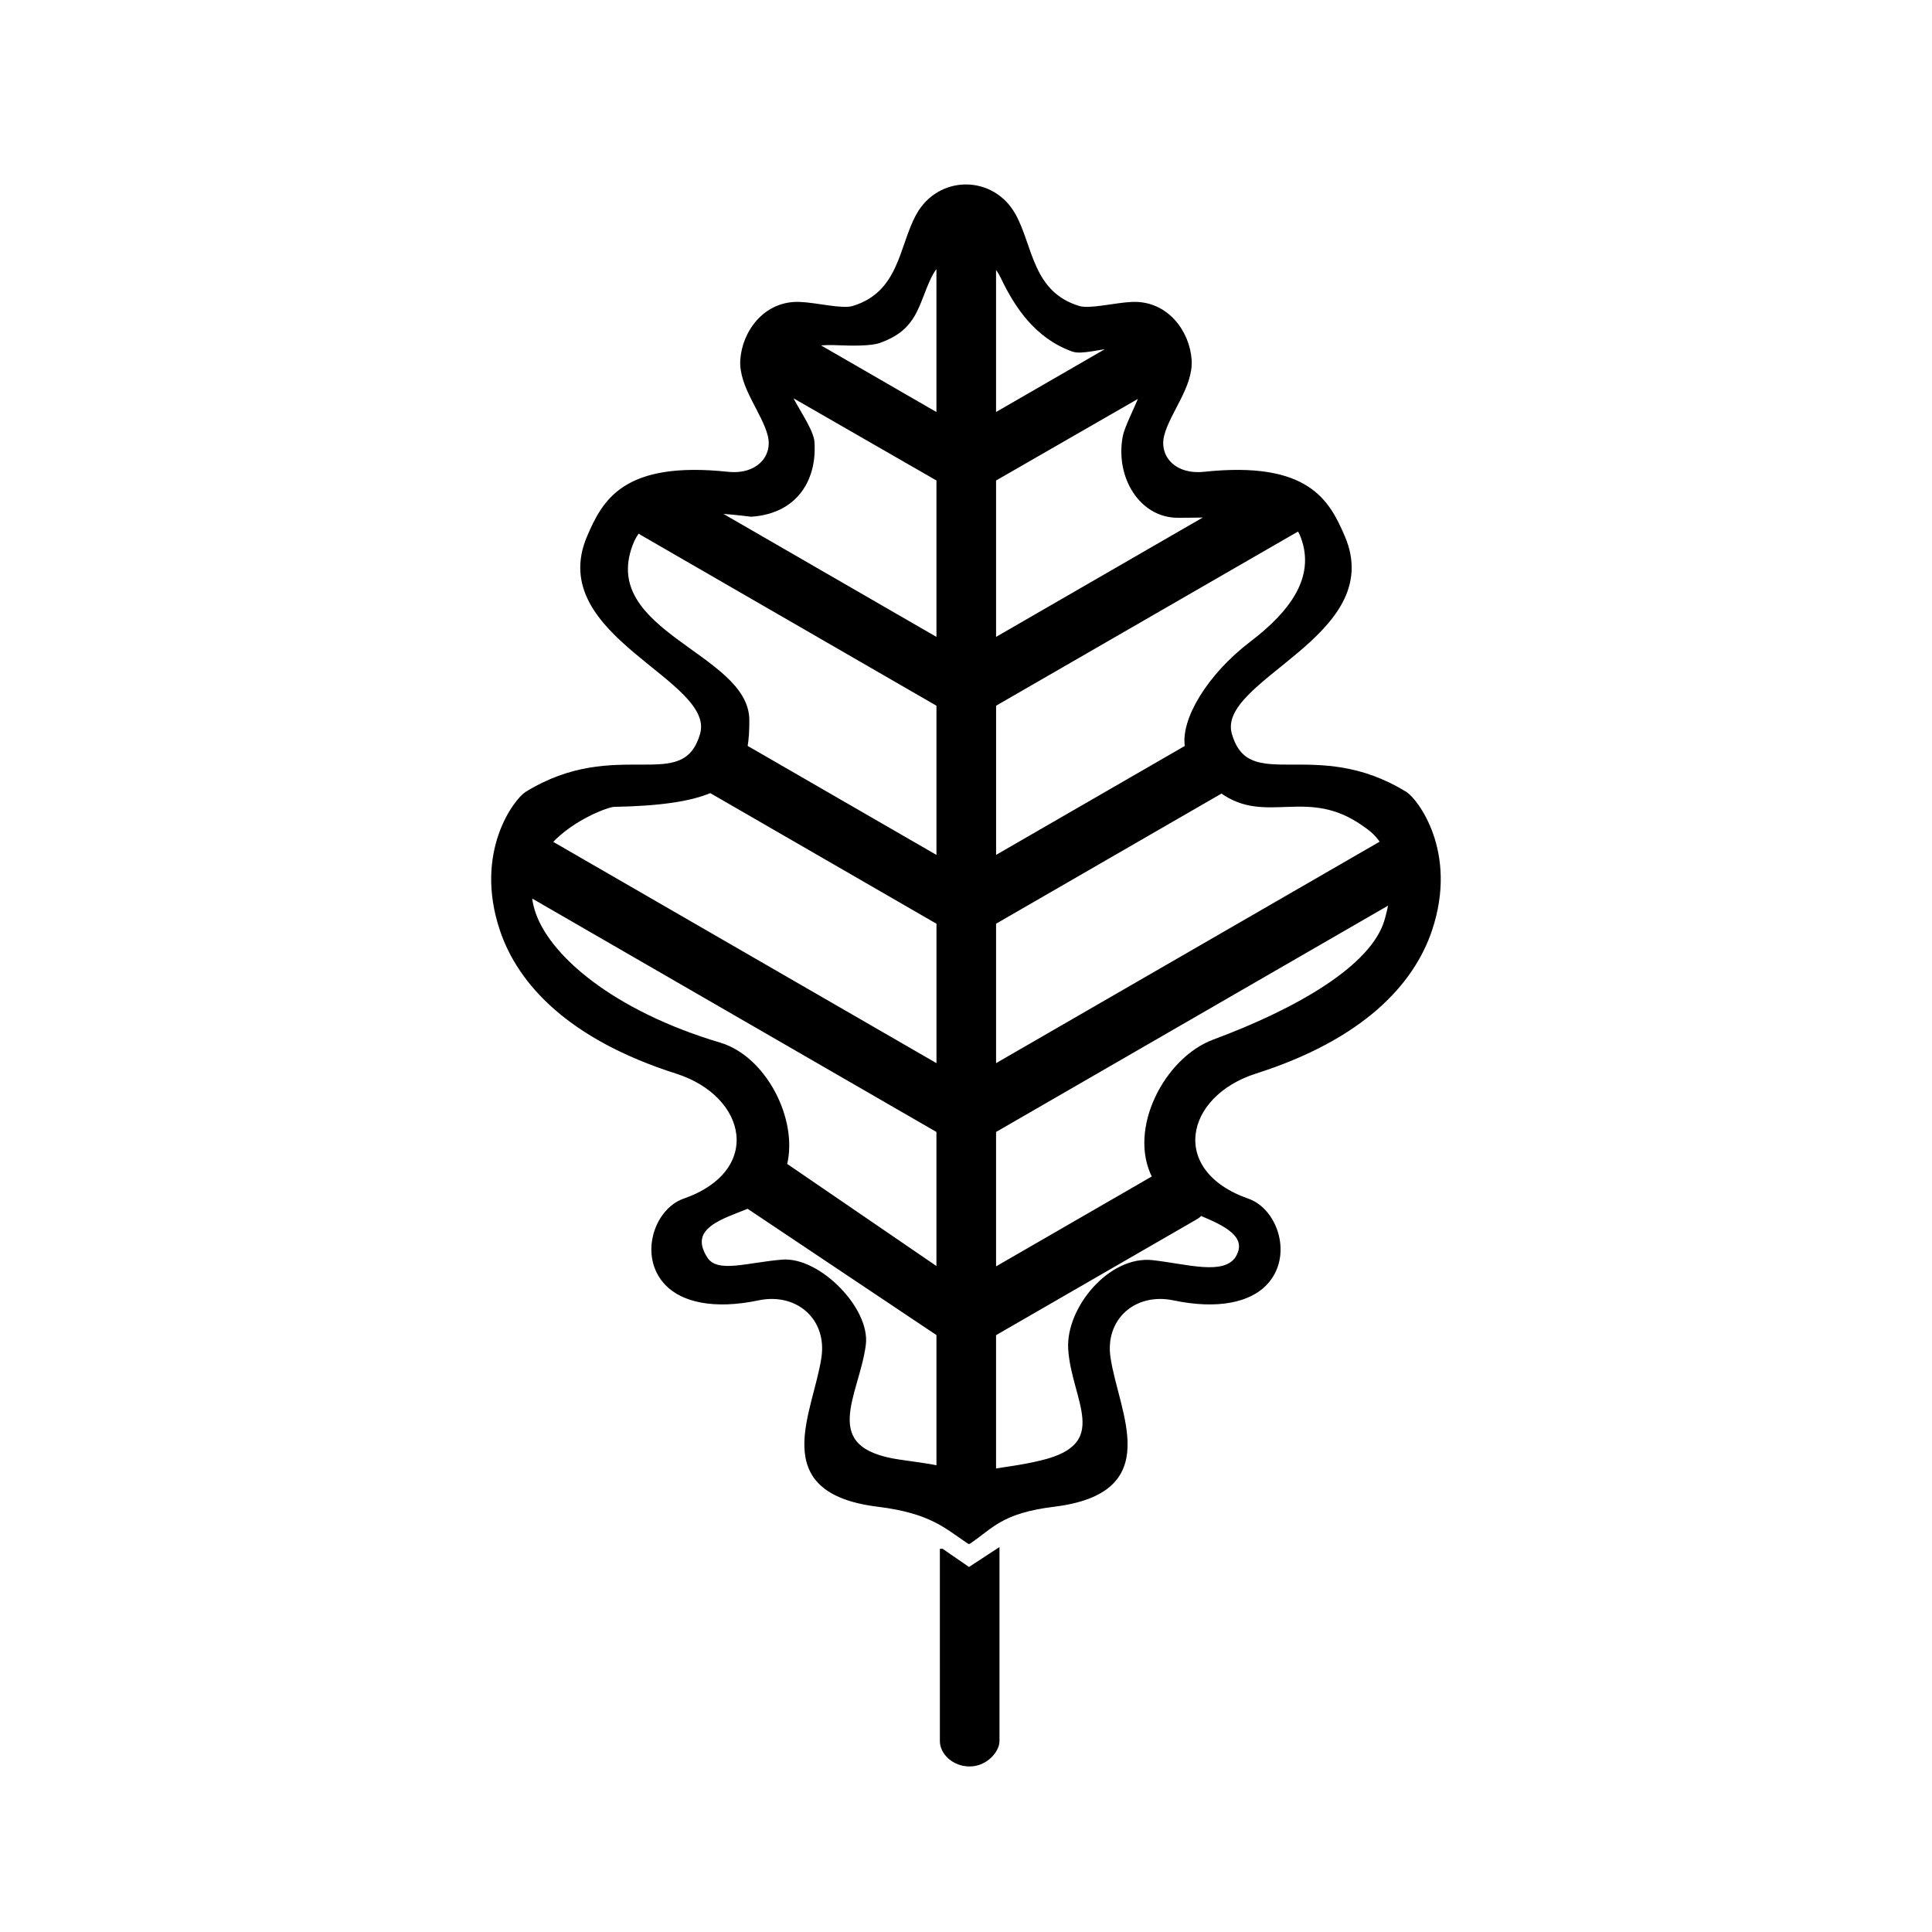 <?xml version="1.0" encoding="UTF-8"?>
<!-- Uploaded to: SVG Repo, www.svgrepo.com, Generator: SVG Repo Mixer Tools -->
<svg width="800px" height="800px" version="1.1" viewBox="144 144 512 512" xmlns="http://www.w3.org/2000/svg">
 <path transform="matrix(5.038 0 0 5.038 148.09 148.09)" d="m48.737 80.765 1.422 0.979 1.497-0.979v10.011c0 0.494-0.614 1.224-1.46 1.224s-1.46-0.624-1.46-1.224l-7.75e-4 -10.011zm2.739-36.42 10.153-5.861c-0.25-1.38 1.12-3.727 3.405-5.466 2.087-1.589 3.477-3.437 2.687-5.579-0.061-0.166-0.134-0.31-0.22-0.435l-16.024 9.244v8.098zm11.971-3.541c2.356 1.708 4.54-0.379 7.522 1.763 0.171 0.123 0.596 0.387 0.947 0.931l-20.44 11.801v-7.584zm8.905 5.813-20.876 12.053v7.319l8.439-4.872c-1.319-2.524 0.637-6.216 3.125-7.141 4.321-1.604 8.363-3.881 9.082-6.366 0.102-0.356 0.178-0.686 0.23-0.993zm-10.01 16.406c1.258 0.525 2.684 1.163 1.909 2.382-0.724 0.983-2.588 0.39-4.429 0.179-2.237-0.257-4.464 2.458-4.336 4.56 0.162 2.656 2.325 5.05-1.506 5.968-1.132 0.271-1.897 0.337-2.505 0.451v-7.205l10.625-6.132c0.09-0.052 0.171-0.121 0.242-0.202zm-13.786 13.373v-7.037l-10.029-6.707c-1.287 0.536-3.321 1.054-2.214 2.754 0.582 0.893 2.193 0.297 4.027 0.149 1.898-0.153 4.523 2.502 4.285 4.364-0.335 2.634-2.551 5.521 1.883 6.156 0.928 0.133 1.558 0.214 2.048 0.321zm-8.081-15.935c0.596-2.362-1.078-5.625-3.434-6.325-5.569-1.655-9.126-4.612-9.844-7.095-0.079-0.272-0.124-0.533-0.142-0.785l21.5 12.414v7.318zm-12.359-16.964 20.441 11.802v-7.583l-11.999-6.928c-1.058 0.454-2.665 0.69-5.084 0.736-0.296 0.005-2.145 0.661-3.358 1.972zm10.283-5.016c0.076-0.427 0.101-0.903 0.097-1.43-0.025-3.391-7.851-4.564-6.141-9.198 0.108-0.292 0.245-0.547 0.421-0.765 0.042 0.056 0.095 0.104 0.162 0.143l15.618 9.017v8.097zm-1.61-12.398 11.767 6.794v-8.476l-7.881-4.532c0.396 0.866 1.076 1.741 1.239 2.476 0.176 1.892-0.748 3.746-3.207 3.916-0.713-0.088-1.349-0.149-1.918-0.178zm5.244-8.8c0.394-0.055 0.823-0.061 1.248-0.042 0.694 0.03 1.697 0.045 2.146-0.113 1.943-0.684 1.942-1.893 2.642-3.364 0.134-0.282 0.299-0.52 0.486-0.714v7.999zm9.442-4.199v7.964l6.329-3.654c-0.693 0.031-1.715 0.346-2.164 0.188-1.944-0.685-3.011-2.349-3.71-3.819-0.127-0.264-0.282-0.49-0.455-0.678zm7.788 6.838c-0.339 0.864-0.824 1.748-0.919 2.292-0.364 2.08 0.886 4.098 2.797 4.103 0.633 7.76e-4 1.211-0.01 1.738-0.024l-11.403 6.584v-8.476zm-9.105 60.372c-1.193-0.799-1.986-1.61-4.782-1.955-5.779-0.712-3.307-4.785-2.871-7.732 0.309-2.084-1.358-3.557-3.441-3.122-2.347 0.492-3.968 0.079-4.789-0.769-1.388-1.435-0.576-3.855 0.903-4.372 4.281-1.495 3.452-5.557-0.397-6.785-5.631-1.795-8.252-4.67-9.189-7.451-1.388-4.116 0.77-6.843 1.297-7.169 4.76-2.936 8.258 0.182 9.226-3.108 0.875-2.974-8.17-5.212-5.941-10.399 0.799-1.859 1.856-3.894 7.296-3.319 1.584 0.168 2.508-0.884 2.205-2.052-0.312-1.206-1.523-2.572-1.438-3.926 0.089-1.446 1.198-3.026 3.01-2.957 0.905 0.035 2.234 0.388 2.82 0.211 2.533-0.766 2.506-3.229 3.419-4.875 1.118-2.02 3.911-2.019 5.029 0 0.912 1.646 0.886 4.108 3.419 4.875 0.586 0.177 1.916-0.176 2.82-0.211 1.812-0.069 2.921 1.511 3.01 2.957 0.085 1.354-1.126 2.72-1.438 3.926-0.303 1.168 0.62 2.22 2.205 2.052 5.44-0.575 6.497 1.46 7.296 3.319 2.23 5.187-6.815 7.425-5.941 10.399 0.967 3.29 4.466 0.171 9.226 3.108 0.527 0.325 2.685 3.053 1.297 7.169-0.937 2.781-3.558 5.656-9.189 7.451-3.849 1.228-4.678 5.29-0.397 6.785 1.479 0.517 2.291 2.936 0.903 4.372-0.821 0.848-2.442 1.261-4.789 0.769-2.082-0.435-3.75 1.038-3.441 3.122 0.437 2.948 2.908 7.02-2.871 7.732-2.798 0.345-3.273 1.156-4.466 1.955z" fill-rule="evenodd" stroke="#000000" stroke-miterlimit="22.926" stroke-width=".216"/>
</svg>